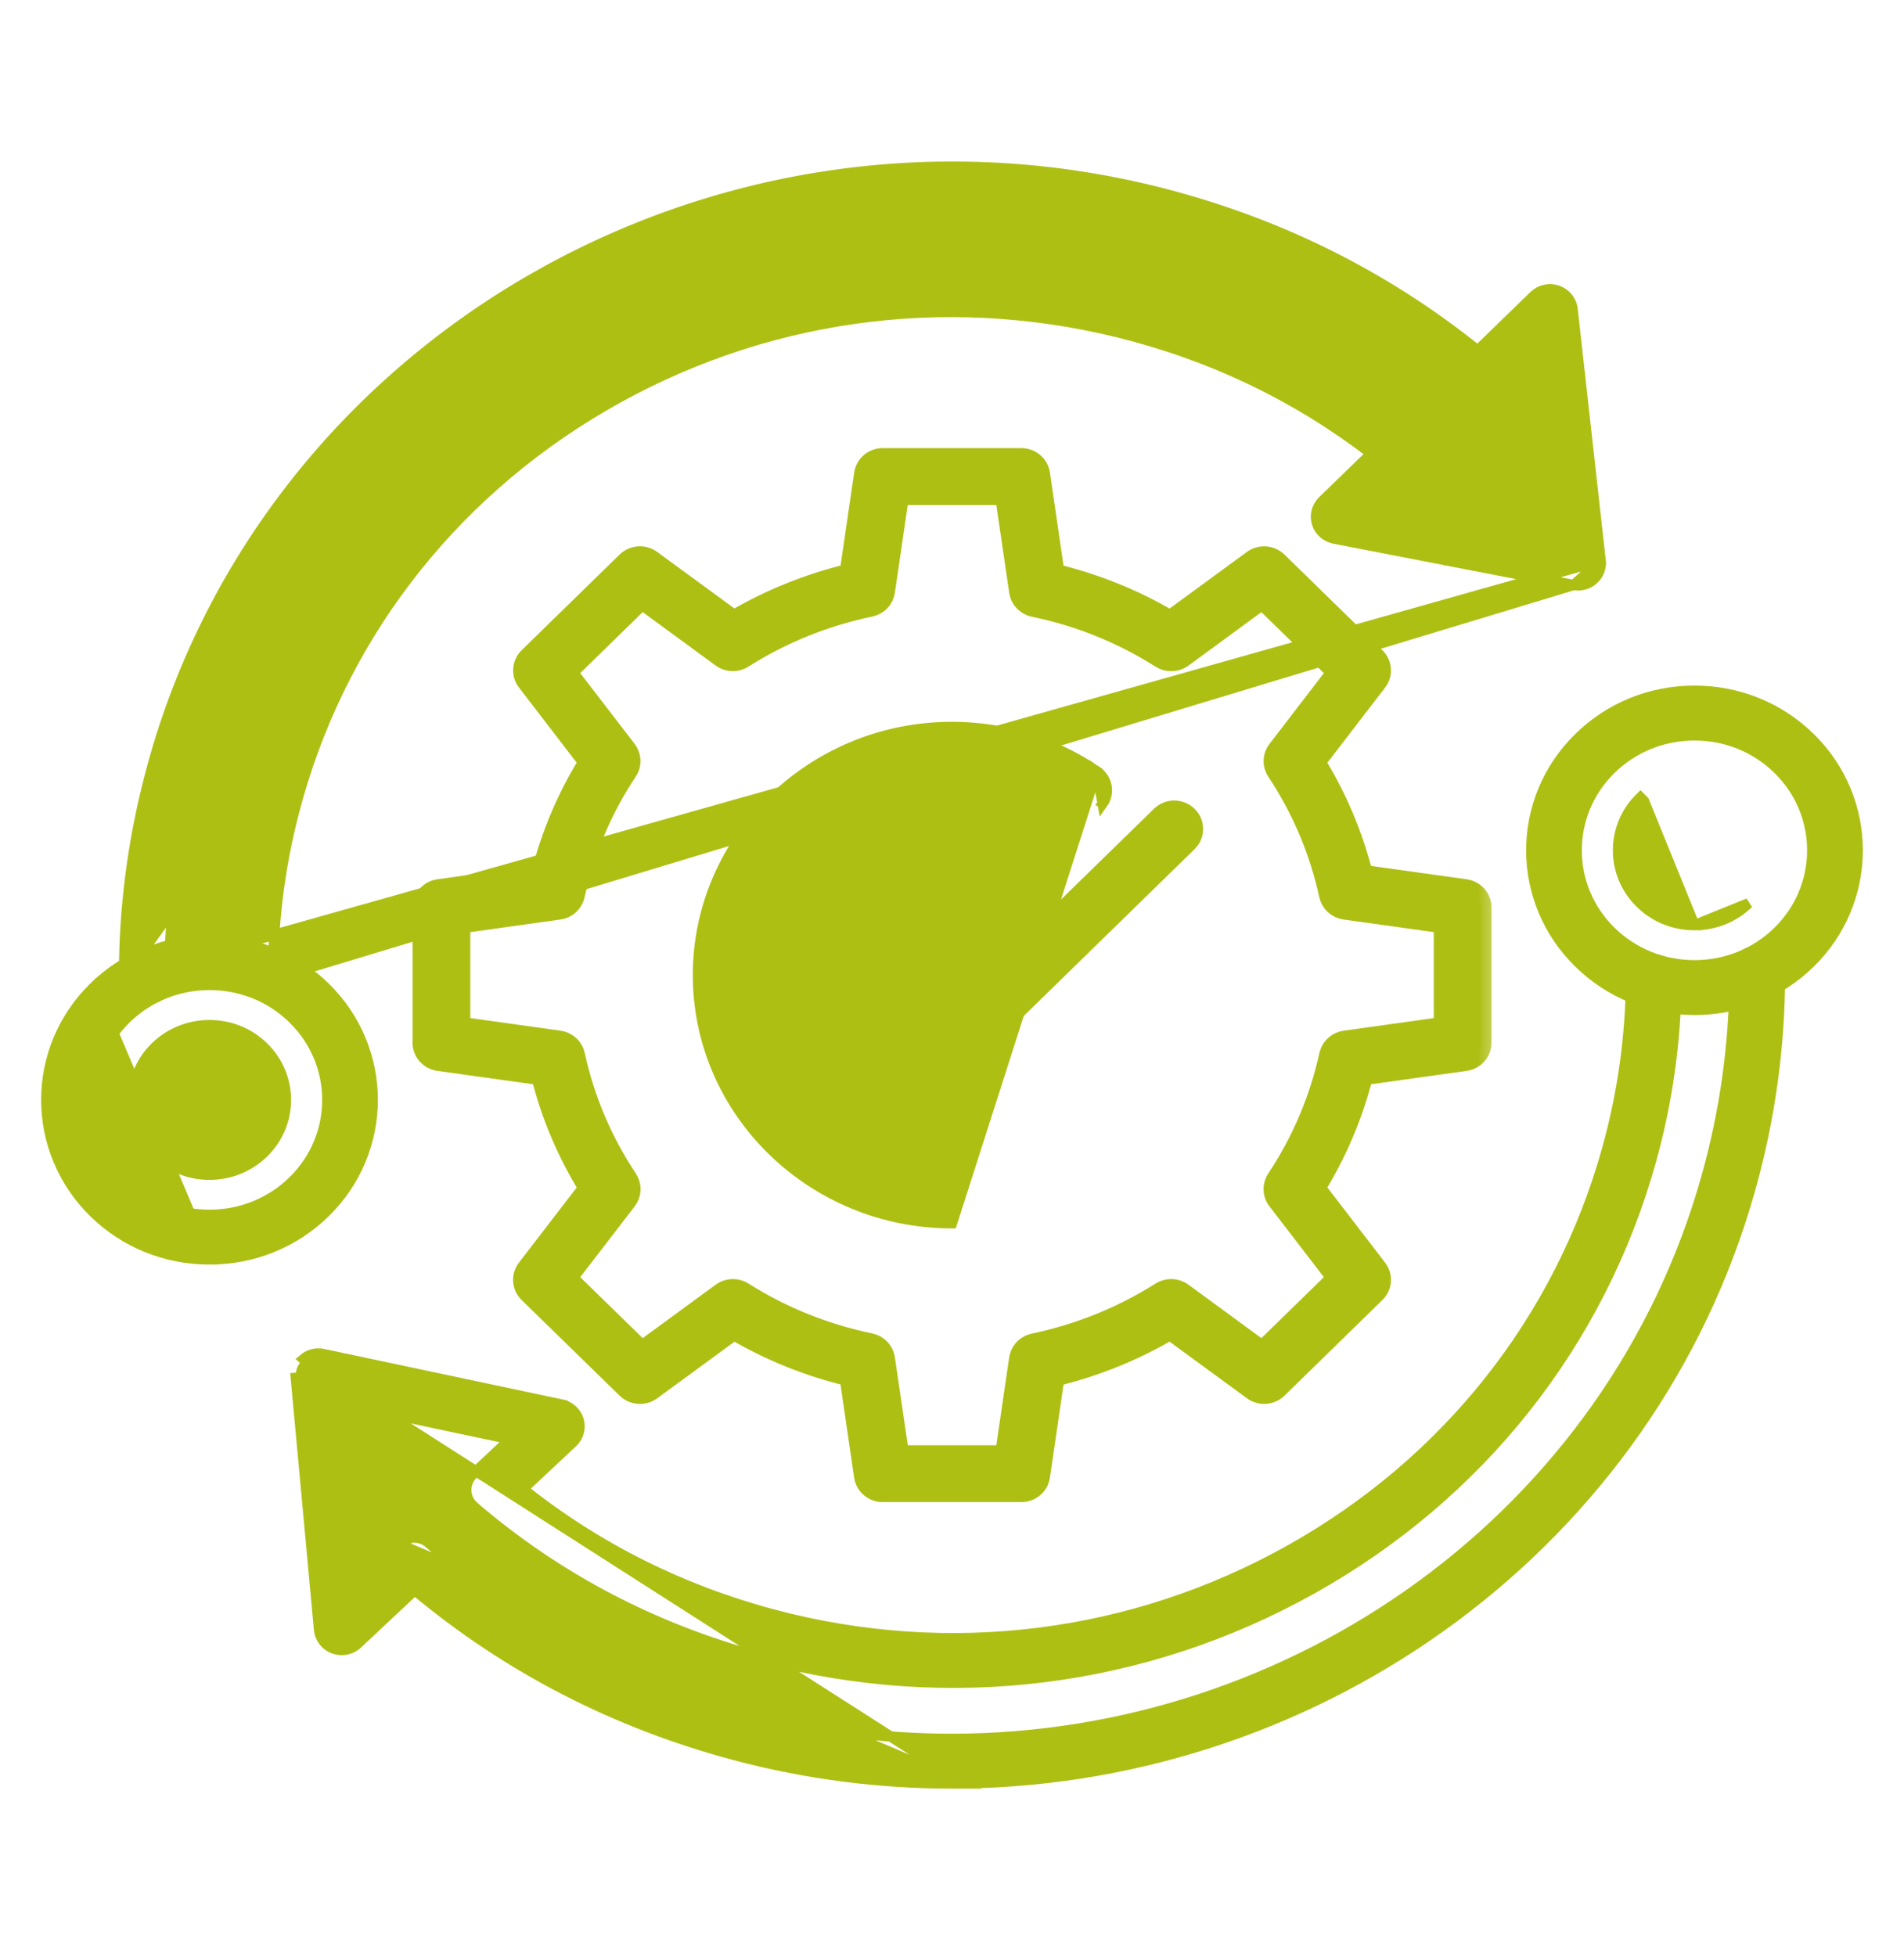 <svg xmlns="http://www.w3.org/2000/svg" width="37" height="38" viewBox="0 0 37 38" fill="none"><g><g id="Group"><path id="Vector" d="M2.411 18.986L2.411 18.985C2.407 17.675 2.576 16.356 2.914 15.065C5.099 6.694 13.854 1.605 22.43 3.715L22.43 3.715C24.766 4.291 26.878 5.331 28.715 6.809L29.81 5.746C29.931 5.629 30.108 5.59 30.268 5.645C30.426 5.7 30.541 5.84 30.56 6.007C30.56 6.007 30.56 6.007 30.56 6.007L31.105 10.894L2.411 18.986ZM2.411 18.986C2.413 19.226 2.612 19.418 2.853 19.418L2.854 19.418L2.855 19.418C3.096 19.416 3.295 19.225 3.295 18.983L3.295 18.983C3.291 17.746 3.451 16.501 3.77 15.28L3.77 15.28C5.833 7.374 14.108 2.561 22.216 4.557C24.552 5.132 26.649 6.198 28.451 7.724C28.625 7.871 28.886 7.864 29.05 7.704L29.05 7.704L29.782 6.994L30.162 10.403L26.917 9.774L27.619 9.092L27.62 9.092C27.707 9.007 27.755 8.889 27.75 8.767L27.75 8.766C27.745 8.645 27.688 8.531 27.594 8.453L27.594 8.453C25.948 7.089 24.045 6.135 21.94 5.616L21.94 5.616C18.295 4.72 14.51 5.264 11.282 7.147C8.054 9.03 5.77 12.027 4.852 15.587L2.411 18.986ZM30.581 11.367L30.58 11.367L25.928 10.466L25.928 10.466C25.769 10.435 25.639 10.321 25.591 10.166L25.591 10.166C25.544 10.012 25.587 9.845 25.704 9.732L26.649 8.815C25.196 7.697 23.542 6.905 21.725 6.457C18.308 5.617 14.759 6.126 11.733 7.891C8.707 9.657 6.567 12.465 5.707 15.8L5.707 15.8C5.451 16.793 5.316 17.809 5.306 18.82C5.306 18.82 5.306 18.82 5.306 18.82M30.581 11.367L4.865 19.149C5.052 19.149 5.205 19.002 5.206 18.819L5.306 18.82M30.581 11.367C30.718 11.393 30.86 11.355 30.963 11.262C31.067 11.169 31.121 11.033 31.105 10.895L30.581 11.367ZM5.306 18.82C5.304 19.06 5.105 19.249 4.865 19.249H4.865H4.865H4.865H4.865H4.865H4.865H4.865H4.865H4.865H4.865H4.865H4.865H4.865H4.865H4.865H4.865H4.865H4.865H4.865H4.865H4.865H4.865H4.865H4.865H4.865H4.865H4.865H4.865H4.865H4.865H4.865H4.865H4.865H4.865H4.865H4.865H4.865H4.865H4.865H4.865H4.865H4.865H4.865H4.865H4.865H4.865H4.865H4.865H4.865H4.865H4.864H4.864H4.864H4.864H4.864H4.864H4.864H4.864H4.864H4.864H4.864H4.864H4.864H4.864H4.864H4.864H4.864H4.864H4.864H4.864H4.864H4.864H4.864H4.864H4.864H4.864H4.864H4.864H4.864H4.864H4.864H4.864H4.864H4.864H4.864H4.864H4.864H4.864H4.864H4.864H4.864H4.864H4.864H4.864H4.864H4.864H4.864H4.864H4.864H4.864H4.864H4.864H4.864H4.864H4.864H4.864H4.864H4.864H4.864H4.864H4.864H4.864H4.864H4.864H4.864H4.864H4.864H4.864H4.864H4.864H4.864H4.864H4.864H4.864H4.864H4.864H4.864H4.864H4.864H4.864H4.864H4.864H4.864H4.863H4.863H4.863H4.863H4.863H4.863H4.863H4.863H4.863H4.863H4.863H4.863H4.863H4.863H4.863H4.863H4.863H4.863H4.863H4.863H4.863H4.863H4.863H4.863H4.863H4.863H4.863H4.863H4.863H4.863H4.863H4.863H4.863H4.863H4.863H4.863H4.863H4.863H4.863H4.863H4.863H4.863H4.863H4.863H4.863H4.863H4.863H4.863H4.863H4.863H4.863H4.863H4.863H4.863H4.863H4.863H4.863H4.863H4.863H4.863H4.863H4.863H4.863H4.863H4.863H4.863H4.863H4.863H4.863H4.863H4.863H4.863H4.863H4.863H4.863H4.863H4.863H4.863H4.863H4.863H4.862H4.862H4.862H4.862H4.862H4.862H4.862H4.862H4.862H4.862H4.862H4.862H4.862H4.862H4.862H4.862H4.862H4.862H4.862H4.862H4.862H4.862H4.862H4.862H4.862H4.862H4.862H4.862H4.862H4.862H4.862H4.862H4.862H4.862H4.862H4.862H4.862H4.862H4.862H4.862H4.862H4.862H4.862H4.861C4.619 19.247 4.421 19.053 4.424 18.812C4.424 18.812 4.424 18.812 4.424 18.812L4.524 18.813L5.306 18.82Z" fill="#AEBF14" stroke="#AEBF14" stroke-width="0.2"></path><g id="Group_2"><path id="Vector_2" d="M18.735 34.654H18.489C17.099 34.654 15.688 34.477 14.285 34.105L14.285 34.105C11.962 33.487 9.869 32.409 8.059 30.897L6.945 31.942C6.822 32.057 6.644 32.092 6.486 32.034C6.328 31.976 6.216 31.834 6.2 31.667L6.2 31.667L5.748 26.772C5.748 26.772 5.748 26.772 5.748 26.772L5.748 26.772L5.847 26.763C5.837 26.657 5.88 26.553 5.961 26.483L18.735 34.654ZM18.735 34.654L18.732 34.652M18.735 34.654L18.732 34.652M18.732 34.652C25.7 34.548 32.075 29.988 34.011 23.109L34.011 23.109C34.397 21.737 34.592 20.324 34.59 18.909V18.909C34.589 18.668 34.39 18.476 34.148 18.476C33.906 18.476 33.707 18.668 33.707 18.91V18.91C33.709 20.246 33.525 21.581 33.16 22.878L33.16 22.878C31.311 29.451 25.168 33.787 18.49 33.787C17.177 33.787 15.841 33.619 14.515 33.267C12.192 32.65 10.115 31.546 8.34 29.987C8.169 29.836 7.908 29.84 7.741 29.997L18.732 34.652ZM6.28 26.309C6.144 26.28 6.001 26.316 5.896 26.407L9.212 29.278C10.835 30.668 12.719 31.655 14.812 32.211L14.812 32.211C18.439 33.173 22.233 32.699 25.495 30.875C28.758 29.051 31.098 26.094 32.085 22.55L32.085 22.55C32.401 21.413 32.566 20.245 32.577 19.08V19.08C32.579 18.838 32.381 18.644 32.139 18.642V18.642H32.139H32.135C31.895 18.642 31.696 18.832 31.694 19.072C31.684 20.163 31.529 21.257 31.233 22.322C30.309 25.642 28.116 28.412 25.058 30.122C21.999 31.832 18.443 32.277 15.042 31.375C13.236 30.895 11.597 30.074 10.163 28.931L11.126 28.028C11.126 28.028 11.126 28.028 11.126 28.028C11.245 27.917 11.291 27.751 11.246 27.596L11.246 27.596C11.201 27.441 11.073 27.325 10.915 27.291L10.894 27.389L10.915 27.291L6.28 26.309C6.28 26.309 6.28 26.309 6.28 26.309ZM7.741 29.997L6.997 30.694L6.681 27.28L9.915 27.965L9.197 28.638L9.197 28.638C9.108 28.722 9.058 28.839 9.061 28.961C9.064 29.083 9.119 29.198 9.212 29.278L7.741 29.997Z" fill="#AEBF14" stroke="#AEBF14" stroke-width="0.2"></path><path id="Vector_3" d="M35.172 14.329L35.172 14.329C34.572 13.743 33.776 13.421 32.929 13.421C32.082 13.421 31.285 13.743 30.686 14.329C29.447 15.538 29.447 17.506 30.686 18.715C31.285 19.301 32.082 19.623 32.929 19.623C33.776 19.623 34.572 19.301 35.172 18.715L35.172 18.715C36.41 17.506 36.41 15.538 35.172 14.329ZM31.308 18.101L31.308 18.101C30.416 17.23 30.416 15.815 31.308 14.944C31.741 14.522 32.316 14.289 32.929 14.289C33.541 14.289 34.116 14.521 34.549 14.944C35.44 15.814 35.44 17.23 34.549 18.101C34.117 18.523 33.542 18.756 32.929 18.756C32.316 18.756 31.741 18.523 31.308 18.101Z" fill="#AEBF14" stroke="#AEBF14" stroke-width="0.2"></path><path id="Vector_4" d="M32.928 17.976C32.532 17.976 32.159 17.826 31.878 17.551C31.297 16.984 31.297 16.061 31.878 15.494C31.878 15.494 31.878 15.494 31.878 15.494L31.948 15.565L32.928 17.976ZM32.928 17.976C33.324 17.976 33.697 17.826 33.978 17.551L32.928 17.976Z" fill="#AEBF14" stroke="#AEBF14" stroke-width="0.2"></path><g id="Group_3"><path id="Vector_5" d="M4.071 24.472C3.224 24.472 2.428 24.15 1.828 23.565C0.59 22.355 0.59 20.387 1.828 19.178L4.071 24.472ZM4.071 24.472C4.918 24.472 5.715 24.15 6.314 23.565C7.553 22.356 7.553 20.388 6.314 19.178C5.715 18.593 4.918 18.271 4.071 18.271C3.225 18.271 2.428 18.593 1.828 19.178L4.071 24.472ZM2.451 22.95C1.559 22.079 1.559 20.664 2.451 19.793C2.884 19.371 3.459 19.138 4.071 19.138C4.684 19.138 5.259 19.37 5.692 19.793C6.584 20.664 6.584 22.079 5.692 22.95C5.259 23.372 4.684 23.605 4.071 23.605C3.458 23.605 2.884 23.372 2.451 22.95Z" fill="#AEBF14" stroke="#AEBF14" stroke-width="0.2"></path><path id="Vector_6" d="M3.02 22.401C3.301 22.675 3.674 22.826 4.071 22.826C4.467 22.826 4.84 22.675 5.121 22.401C5.702 21.834 5.702 20.911 5.121 20.343C4.84 20.069 4.467 19.919 4.071 19.919C3.674 19.919 3.301 20.069 3.02 20.343C2.439 20.911 2.439 21.834 3.02 22.401Z" fill="#AEBF14" stroke="#AEBF14" stroke-width="0.2"></path></g></g></g><g id="Group_4"><g id="Vector_7"><mask id="path-7-outside-1_1368_4234" maskUnits="userSpaceOnUse" x="7.217" y="7.907" width="22" height="22" fill="black"><rect fill="white" x="7.217" y="7.907" width="22" height="22"></rect><path d="M19.847 28.987H17.154C16.974 28.987 16.822 28.858 16.796 28.684L16.512 26.739C15.716 26.55 14.96 26.245 14.26 25.832L12.653 27.009C12.509 27.114 12.308 27.1 12.181 26.976L10.276 25.117C10.149 24.993 10.135 24.797 10.243 24.656L11.449 23.087C11.025 22.403 10.712 21.666 10.518 20.888L8.527 20.61C8.349 20.586 8.217 20.437 8.217 20.262V17.632C8.217 17.457 8.349 17.308 8.527 17.283L10.515 17.006C10.712 16.225 11.025 15.487 11.448 14.806L10.244 13.238C10.136 13.098 10.15 12.901 10.277 12.777L12.181 10.918C12.309 10.794 12.51 10.78 12.653 10.886L14.259 12.061C14.957 11.649 15.713 11.344 16.513 11.151L16.797 9.21C16.822 9.036 16.975 8.907 17.154 8.907H19.847C20.027 8.907 20.179 9.036 20.205 9.21L20.489 11.153C21.285 11.344 22.041 11.649 22.741 12.063L24.348 10.886C24.492 10.78 24.693 10.795 24.82 10.918L26.724 12.777C26.851 12.901 26.866 13.098 26.758 13.238L25.552 14.807C25.976 15.491 26.287 16.228 26.482 17.005L28.474 17.283C28.652 17.308 28.784 17.456 28.784 17.632V20.261C28.784 20.436 28.652 20.585 28.474 20.61L26.485 20.888C26.288 21.666 25.976 22.403 25.552 23.086L26.758 24.656C26.866 24.796 26.852 24.993 26.725 25.116L24.821 26.976C24.693 27.1 24.493 27.114 24.349 27.008L22.741 25.831C22.041 26.244 21.286 26.549 20.489 26.742L20.205 28.684C20.179 28.858 20.027 28.987 19.847 28.987L19.847 28.987ZM17.466 28.282H19.534L19.809 26.404C19.828 26.272 19.923 26.161 20.052 26.119C20.065 26.115 20.079 26.111 20.092 26.108C20.974 25.923 21.803 25.588 22.557 25.113C22.682 25.03 22.85 25.031 22.975 25.122L24.531 26.262L25.993 24.835L24.826 23.316C24.731 23.193 24.731 23.027 24.818 22.904C25.304 22.169 25.646 21.361 25.835 20.501C25.838 20.489 25.841 20.476 25.846 20.464C25.889 20.337 26.003 20.244 26.138 20.225L28.062 19.956V17.938L26.135 17.669C25.985 17.648 25.865 17.538 25.833 17.393C25.646 16.531 25.302 15.719 24.813 14.981C24.73 14.857 24.736 14.696 24.827 14.578L25.993 13.06L24.531 11.633L22.977 12.772C22.856 12.861 22.691 12.866 22.563 12.785C21.807 12.306 20.976 11.97 20.092 11.788C19.944 11.757 19.831 11.639 19.81 11.493L19.534 9.612H17.467L17.192 11.49C17.171 11.636 17.058 11.754 16.911 11.784C16.022 11.97 15.19 12.306 14.439 12.783C14.408 12.803 14.373 12.818 14.337 12.828C14.23 12.856 14.113 12.836 14.024 12.77L12.471 11.632L11.009 13.06L12.174 14.576C12.245 14.668 12.265 14.789 12.228 14.899C12.218 14.927 12.205 14.956 12.187 14.981C11.699 15.714 11.355 16.526 11.164 17.395C11.133 17.539 11.012 17.649 10.862 17.669L8.939 17.938V19.956L10.866 20.225C11.016 20.246 11.136 20.356 11.168 20.501C11.355 21.363 11.699 22.174 12.19 22.913C12.272 23.037 12.267 23.198 12.176 23.317L11.009 24.835L12.471 26.262L14.026 25.123C14.147 25.034 14.312 25.029 14.439 25.109C15.195 25.588 16.026 25.922 16.909 26.105C17.058 26.136 17.17 26.253 17.192 26.4L17.468 28.281L17.466 28.282Z"></path></mask><path d="M19.847 28.987H17.154C16.974 28.987 16.822 28.858 16.796 28.684L16.512 26.739C15.716 26.55 14.96 26.245 14.26 25.832L12.653 27.009C12.509 27.114 12.308 27.1 12.181 26.976L10.276 25.117C10.149 24.993 10.135 24.797 10.243 24.656L11.449 23.087C11.025 22.403 10.712 21.666 10.518 20.888L8.527 20.61C8.349 20.586 8.217 20.437 8.217 20.262V17.632C8.217 17.457 8.349 17.308 8.527 17.283L10.515 17.006C10.712 16.225 11.025 15.487 11.448 14.806L10.244 13.238C10.136 13.098 10.15 12.901 10.277 12.777L12.181 10.918C12.309 10.794 12.51 10.78 12.653 10.886L14.259 12.061C14.957 11.649 15.713 11.344 16.513 11.151L16.797 9.21C16.822 9.036 16.975 8.907 17.154 8.907H19.847C20.027 8.907 20.179 9.036 20.205 9.21L20.489 11.153C21.285 11.344 22.041 11.649 22.741 12.063L24.348 10.886C24.492 10.78 24.693 10.795 24.82 10.918L26.724 12.777C26.851 12.901 26.866 13.098 26.758 13.238L25.552 14.807C25.976 15.491 26.287 16.228 26.482 17.005L28.474 17.283C28.652 17.308 28.784 17.456 28.784 17.632V20.261C28.784 20.436 28.652 20.585 28.474 20.61L26.485 20.888C26.288 21.666 25.976 22.403 25.552 23.086L26.758 24.656C26.866 24.796 26.852 24.993 26.725 25.116L24.821 26.976C24.693 27.1 24.493 27.114 24.349 27.008L22.741 25.831C22.041 26.244 21.286 26.549 20.489 26.742L20.205 28.684C20.179 28.858 20.027 28.987 19.847 28.987L19.847 28.987ZM17.466 28.282H19.534L19.809 26.404C19.828 26.272 19.923 26.161 20.052 26.119C20.065 26.115 20.079 26.111 20.092 26.108C20.974 25.923 21.803 25.588 22.557 25.113C22.682 25.03 22.85 25.031 22.975 25.122L24.531 26.262L25.993 24.835L24.826 23.316C24.731 23.193 24.731 23.027 24.818 22.904C25.304 22.169 25.646 21.361 25.835 20.501C25.838 20.489 25.841 20.476 25.846 20.464C25.889 20.337 26.003 20.244 26.138 20.225L28.062 19.956V17.938L26.135 17.669C25.985 17.648 25.865 17.538 25.833 17.393C25.646 16.531 25.302 15.719 24.813 14.981C24.73 14.857 24.736 14.696 24.827 14.578L25.993 13.06L24.531 11.633L22.977 12.772C22.856 12.861 22.691 12.866 22.563 12.785C21.807 12.306 20.976 11.97 20.092 11.788C19.944 11.757 19.831 11.639 19.81 11.493L19.534 9.612H17.467L17.192 11.49C17.171 11.636 17.058 11.754 16.911 11.784C16.022 11.97 15.19 12.306 14.439 12.783C14.408 12.803 14.373 12.818 14.337 12.828C14.23 12.856 14.113 12.836 14.024 12.77L12.471 11.632L11.009 13.06L12.174 14.576C12.245 14.668 12.265 14.789 12.228 14.899C12.218 14.927 12.205 14.956 12.187 14.981C11.699 15.714 11.355 16.526 11.164 17.395C11.133 17.539 11.012 17.649 10.862 17.669L8.939 17.938V19.956L10.866 20.225C11.016 20.246 11.136 20.356 11.168 20.501C11.355 21.363 11.699 22.174 12.19 22.913C12.272 23.037 12.267 23.198 12.176 23.317L11.009 24.835L12.471 26.262L14.026 25.123C14.147 25.034 14.312 25.029 14.439 25.109C15.195 25.588 16.026 25.922 16.909 26.105C17.058 26.136 17.17 26.253 17.192 26.4L17.468 28.281L17.466 28.282Z" fill="#AEBF14"></path><path d="M19.847 28.987H17.154C16.974 28.987 16.822 28.858 16.796 28.684L16.512 26.739C15.716 26.55 14.96 26.245 14.26 25.832L12.653 27.009C12.509 27.114 12.308 27.1 12.181 26.976L10.276 25.117C10.149 24.993 10.135 24.797 10.243 24.656L11.449 23.087C11.025 22.403 10.712 21.666 10.518 20.888L8.527 20.61C8.349 20.586 8.217 20.437 8.217 20.262V17.632C8.217 17.457 8.349 17.308 8.527 17.283L10.515 17.006C10.712 16.225 11.025 15.487 11.448 14.806L10.244 13.238C10.136 13.098 10.15 12.901 10.277 12.777L12.181 10.918C12.309 10.794 12.51 10.78 12.653 10.886L14.259 12.061C14.957 11.649 15.713 11.344 16.513 11.151L16.797 9.21C16.822 9.036 16.975 8.907 17.154 8.907H19.847C20.027 8.907 20.179 9.036 20.205 9.21L20.489 11.153C21.285 11.344 22.041 11.649 22.741 12.063L24.348 10.886C24.492 10.78 24.693 10.795 24.82 10.918L26.724 12.777C26.851 12.901 26.866 13.098 26.758 13.238L25.552 14.807C25.976 15.491 26.287 16.228 26.482 17.005L28.474 17.283C28.652 17.308 28.784 17.456 28.784 17.632V20.261C28.784 20.436 28.652 20.585 28.474 20.61L26.485 20.888C26.288 21.666 25.976 22.403 25.552 23.086L26.758 24.656C26.866 24.796 26.852 24.993 26.725 25.116L24.821 26.976C24.693 27.1 24.493 27.114 24.349 27.008L22.741 25.831C22.041 26.244 21.286 26.549 20.489 26.742L20.205 28.684C20.179 28.858 20.027 28.987 19.847 28.987L19.847 28.987ZM17.466 28.282H19.534L19.809 26.404C19.828 26.272 19.923 26.161 20.052 26.119C20.065 26.115 20.079 26.111 20.092 26.108C20.974 25.923 21.803 25.588 22.557 25.113C22.682 25.03 22.85 25.031 22.975 25.122L24.531 26.262L25.993 24.835L24.826 23.316C24.731 23.193 24.731 23.027 24.818 22.904C25.304 22.169 25.646 21.361 25.835 20.501C25.838 20.489 25.841 20.476 25.846 20.464C25.889 20.337 26.003 20.244 26.138 20.225L28.062 19.956V17.938L26.135 17.669C25.985 17.648 25.865 17.538 25.833 17.393C25.646 16.531 25.302 15.719 24.813 14.981C24.73 14.857 24.736 14.696 24.827 14.578L25.993 13.06L24.531 11.633L22.977 12.772C22.856 12.861 22.691 12.866 22.563 12.785C21.807 12.306 20.976 11.97 20.092 11.788C19.944 11.757 19.831 11.639 19.81 11.493L19.534 9.612H17.467L17.192 11.49C17.171 11.636 17.058 11.754 16.911 11.784C16.022 11.97 15.19 12.306 14.439 12.783C14.408 12.803 14.373 12.818 14.337 12.828C14.23 12.856 14.113 12.836 14.024 12.77L12.471 11.632L11.009 13.06L12.174 14.576C12.245 14.668 12.265 14.789 12.228 14.899C12.218 14.927 12.205 14.956 12.187 14.981C11.699 15.714 11.355 16.526 11.164 17.395C11.133 17.539 11.012 17.649 10.862 17.669L8.939 17.938V19.956L10.866 20.225C11.016 20.246 11.136 20.356 11.168 20.501C11.355 21.363 11.699 22.174 12.19 22.913C12.272 23.037 12.267 23.198 12.176 23.317L11.009 24.835L12.471 26.262L14.026 25.123C14.147 25.034 14.312 25.029 14.439 25.109C15.195 25.588 16.026 25.922 16.909 26.105C17.058 26.136 17.17 26.253 17.192 26.4L17.468 28.281L17.466 28.282Z" stroke="#AEBF14" stroke-width="0.4" mask="url(#path-7-outside-1_1368_4234)"></path></g><g id="Group_5"><path id="Vector_8" d="M21.427 15.616L21.346 15.558L21.427 15.616L21.427 15.616ZM21.427 15.616C21.575 15.41 21.521 15.126 21.312 14.985L21.427 15.616ZM13.563 18.947C13.563 21.608 15.78 23.769 18.5 23.769L21.312 14.984C20.483 14.422 19.51 14.125 18.5 14.125C15.78 14.125 13.563 16.285 13.563 18.947Z" fill="#AEBF14" stroke="#AEBF14" stroke-width="0.2"></path><path id="Vector_9" d="M18.449 21.012L18.449 21.012L23.144 16.428C23.144 16.428 23.144 16.428 23.144 16.428C23.325 16.251 23.325 15.964 23.144 15.787C22.964 15.611 22.674 15.611 22.494 15.787L18.123 20.053L15.969 17.95C15.789 17.774 15.498 17.774 15.318 17.95C15.137 18.127 15.137 18.414 15.318 18.591L17.798 21.012C17.888 21.1 18.006 21.144 18.123 21.144H18.124C18.241 21.144 18.359 21.1 18.449 21.012Z" fill="#AEBF14" stroke="#AEBF14" stroke-width="0.2"></path></g></g></g></svg>